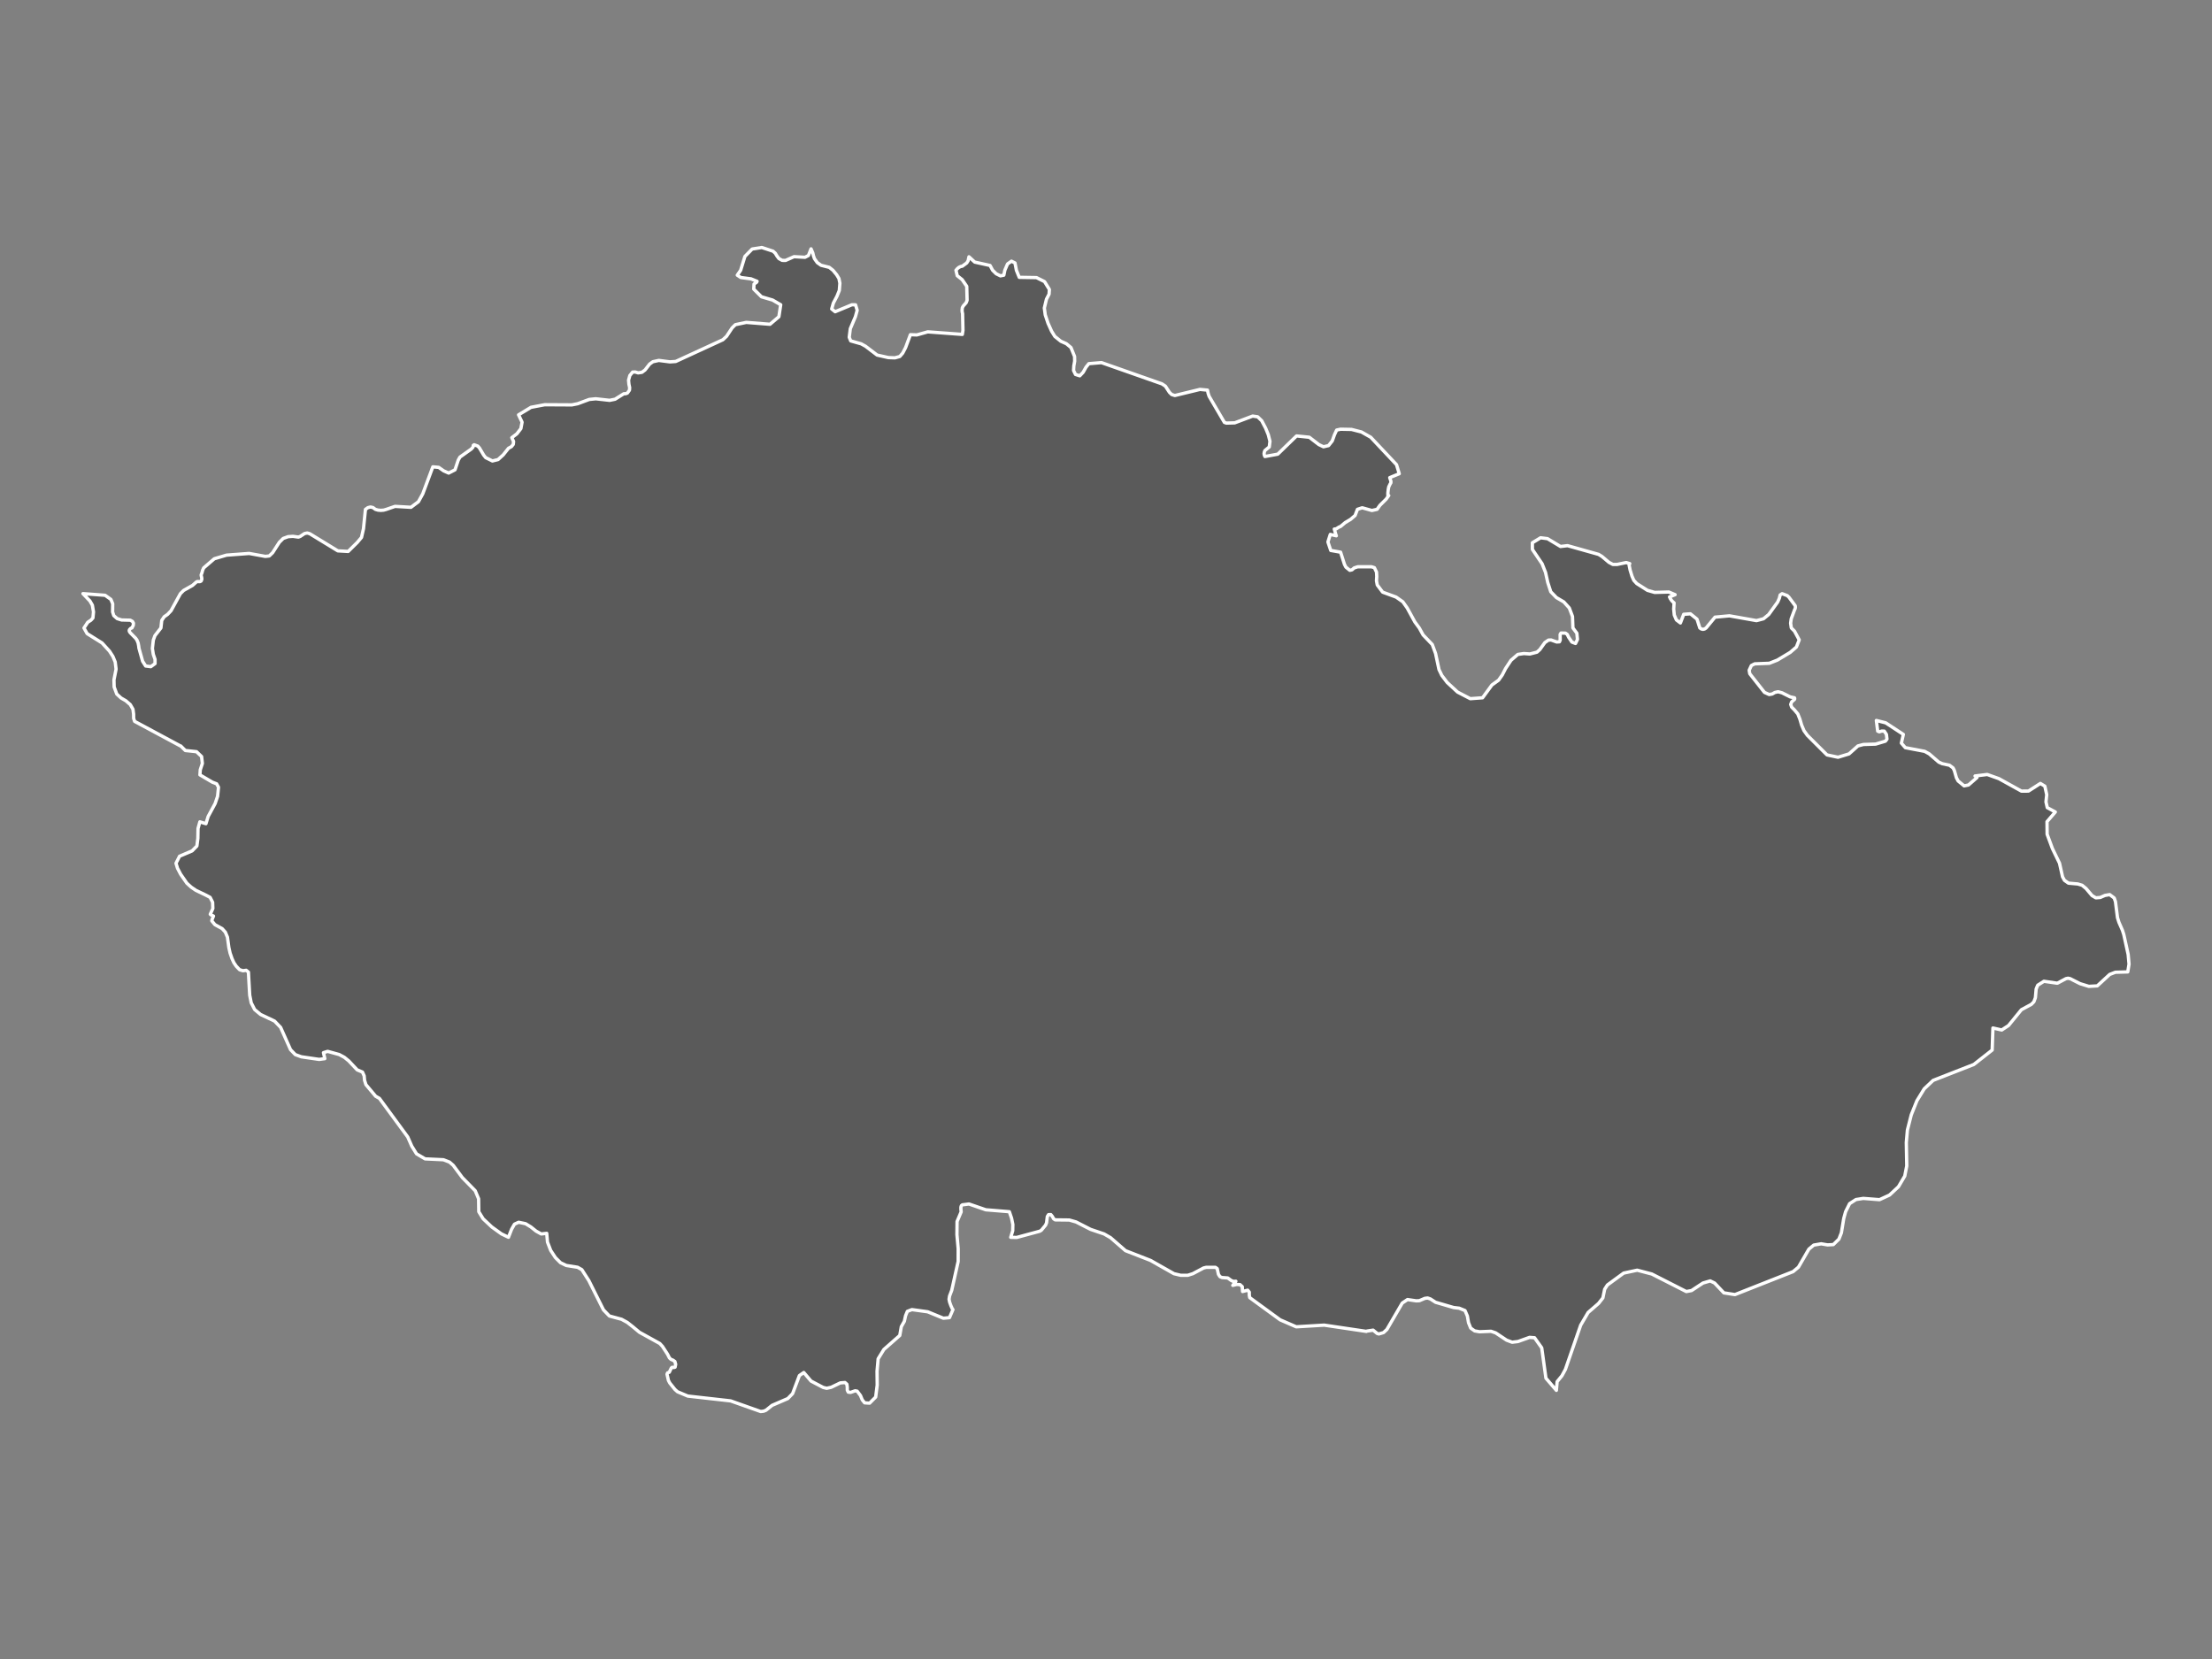 <svg xmlns="http://www.w3.org/2000/svg" xmlns:xlink="http://www.w3.org/1999/xlink" version="1.1" x="0px" y="0px" viewBox="0 0 800 600">
<rect x="0" y="0" width="800" height="600" style="fill:#808080;stroke:none;opacity:1;fill-opacity:1"/>
<style type="text/css">*{fill:black; stroke:white; stroke-width:1.2; fill-opacity:.3; stroke-linecap:round; stroke-linejoin:round;}</style>
<g id="Czech_Republic">
	<path d="M329.254,121.047l2.33,0.081l3.959-1.111l12.499,0.923l0.226-1.497l-0.136-6.024l-0.124-0.493l-0.068-0.664   l0.102-0.969l0.305-0.592l1.075-1.22l0.339-0.879l-0.124-5.045l-1.663-2.434l-1.776-1.41l-0.464-1.968h0.011l0.498-0.593   l0.554-0.458l0.622-0.297l0.622-0.135l1.584-1.159l0.509-0.8l0.305-1.434l2.081,1.919l5.543,1.223l0.928,1.716l1.289,1.276   l1.538,0.764l1.233-0.252l0.362-1.77v-0.018l0.984-2.274l1.414-0.998l1.278,0.647l0.509,2.642l1.029,2.551l6.233,0.099l2.918,1.455   l1.753,2.847l-0.113,1.679l-0.95,1.822l-0.769,3.194l0.328,2.466l1.018,3.058l1.289,2.868l1.165,1.882l2.183,1.756l1.98,0.878   l1.663,1.379l1.312,3.25l0.034,1.683l-0.305,1.736l-0.091,1.646l0.701,1.431l1.366,0.434l0.184,0.058l1.21-1.279l1.041-1.843   l1.018-1.271l4.559-0.385l21.899,7.692l1.244,0.831l1.448,2.225l0.803,0.786l1.154,0.366l9.095-2.207l2.715,0.259l0.238,1.18   l0.351,1.054l5.531,9.439l0.701,0.25l3.031-0.089l6.482-2.446l1.81,0.259l1.471,1.428l1.425,2.713l0.95,2.337l0.6,2.381   l-0.249,2.051l-1.572,1.284l-0.215,0.561l-0.091,0.553l0.079,0.544l0.226,0.517l4.649-0.855l6.787-6.589l4.615,0.473l3.461,2.657   l1.663,0.785l1.844-0.428l1.335-1.685l0.792-2.203l0.803-1.731l1.414-0.303l3.97,0.08l3.575,0.919l3.36,1.909l9.321,9.903   l0.995,3.286l-3.439,1.416l0.419,1.3v0.57l-0.305,0.481l-0.475,0.997l-0.17,0.872l-0.147,1.326l0.011,1.014l0.306-0.098   l-0.939,1.316l-2.251,2.232l-1.029,1.449l-1.878,0.418l-3.507-0.978l-1.719,0.56l-0.848,2.222l-1.64,1.413l-1.923,1.146   l-1.685,1.413l-0.6,0.24l-1.007,0.64l-0.667,0.062l0.532,1.91l0.204,0.524l-2.183-0.497l-0.86,2.726l1.029,3.071l3.552,0.63   l1.414,4.427l0.52,0.993l1.403,1.135l0.803-0.177l0.781-0.683l1.278-0.417h4.988l1.041,0.328l0.769,1.596l0.079,1.596l-0.091,1.56   l0.283,1.497l1.946,2.596l4.875,1.789l2.432,1.709l1.572,2.222l2.783,5.079l1.584,2.158l1.391,2.52l3.314,3.465l1.188,3.234   l1.244,5.828l1.029,2.136l1.923,2.523l3.767,3.484l4.593,2.389l4.445-0.326l3.371-4.612l2.432-1.764l1.335-1.897l1.188-2.313   l1.968-2.984l2.455-2.111l2.172-0.318l2.195,0.15l1.33-0.34l1.226-0.314l1.029-0.919l1.821-2.536l1.312-0.91l0.961-0.035   l2.025,0.725l0.984-0.071l0.271-0.628l-0.023-2.069l0.305-0.469l1.606,0.027l0.656,0.451l0.509,1.034l1.165,1.75l1.324,0.504   l0.701-1.458l-0.215-2.254l-1.425-1.892l-0.158-4.158l-1.154-3.071l-1.991-2.195l-2.669-1.567l-2.047-2.117l-1.075-3.322   l-0.814-3.652l-1.244-3.139l-3.507-5.19l-0.011-2.396l2.975-1.811l2.5,0.32l3.088,1.858l1.618,0.974l2.534-0.302l11.244,3.159   l1.199,0.736l2.545,2.147l1.403,0.745l1.504,0.018l3.337-0.692l1.278,0.39l-0.237,0.479l0.373,1.862l0.679,2.216l0.656,1.489   l1.075,1.17l3.857,2.445l2.602,0.753l5.135-0.15l2.262,0.965l-2.013,0.815l0.305,0.646l0.385,0.576l0.453,0.496l0.498,0.434   l-0.136,2.231l0.215,2.168l0.758,1.761l1.459,1.106l1.188-3.132l2.421-0.186l2.387,1.938l1.018,3.184l0.554,0.371l0.588,0.133   l0.577-0.124l0.566-0.38l3.212-3.91l5.215-0.478l9.785,1.734l2.534-0.664l1.878-1.54l3.247-4.505l0.611-1.399l0.283-1.169   l0.713-0.461l1.855,0.691l0.611,0.576l2.013,2.727l0.271,0.389l0.057,0.46l-0.079,0.513l-0.249,0.54l-1.188,3.203l-0.215,1.566   l0.249,1.725l1.154,1.15l1.708,3.165l-1.029,2.589l-2.217,1.926l-4.66,2.8l-2.918,1.148l-5.282,0.203l-1.199,0.609l-0.803,1.721   l0.226,1.245l5.317,6.749l1.708,0.776l1.108-0.203l0.928-0.538l1.165-0.273l1.437,0.388l2.975,1.481l1.538,0.326l0.045,0.167   l0.023,0.159l-0.023,0.132l-0.045,0.123l-1.018,0.873l-0.351,0.934l0.339,0.978l1.029,1.031l1.21,1.454l0.747,1.885l0.611,2.105   l0.86,2.034l1.233,1.708l7.092,7.074l3.982,0.844l3.982-1.214l3.224-2.885l1.991-0.519l4.389-0.132l3.563-1.065l0.554-0.748   l-0.192-1.699l-0.769-1.18l-0.939-0.026l-0.871,0.273l-0.577-0.246l-0.486-3.857l1.82,0.456l1.551,0.389l6.391,4.191l-0.713,3.142   l1.425,1.654l6.991,1.328l1.663,0.923l3.45,2.981l1.289,0.58l2.568,0.536l1.301,0.967l0.464,0.932l0.758,2.636l0.611,1.151   l2.172,1.783l1.584-0.316l3.065-2.679l-0.124-0.29l-0.147-0.193l-0.192-0.097h-0.238l4.412-0.545l4.231,1.511l8.133,4.505   l2.545-0.009l4.31-2.766l1.617,0.984l0.679,3.082l-0.271,2.607l0.475,2.08l2.907,1.57l-3.009,3.499l0.045,4.549l1.9,5.151   l2.579,5.323l1.097,4.926l0.69,1.268l1.459,1.023l3.371,0.297l1.561,0.472l1.425,1.172l2.149,2.544l1.38,0.83l1.595-0.131   l1.708-0.743l1.708-0.297l1.64,1.224l0.453,1.319l0.735,5.817l0.509,1.624l1.29,2.95l0.486,1.527l1.572,7.195l0.317,3.486   l-0.464,2.814l-4.479,0.122l-2.047,0.784l-4.491,4.145l-3.065,0.174l-3.167-0.975l-3.586-1.811l-0.758-0.157l-0.758,0.157   l-3.122,1.654l-4.841-0.705l-2.251,1.428l-0.566,1.384l-0.271,3.133l-0.554,1.479l-0.905,0.922l-3.597,1.939l-4.66,5.72   l-2.455,1.616l-3.19-0.721l-0.271,7.981l-2.58,2.027l-4.048,3.18l-14.728,5.758l-3.224,3.06l-2.636,4.297l-2.047,5.109   l-1.391,5.495l-0.396,4.488l0.019,1.007l0.14,7.471l-0.724,3.67l-2.274,3.858l-3.224,3.011l-3.631,1.673l-5.871-0.457l-2.647,0.414   l-2.296,1.483l-1.448,2.914l-0.679,2.473l-0.848,5.16l-0.894,2.282l-2.013,1.971l-2.093,0.121l-2.308-0.396l-2.692,0.465   l-1.765,1.472l-3.778,6.521l-1.934,1.608l-21.028,8.301l-4.004-0.627l-3.348-3.548l-1.595-0.773l-2.602,0.765l-2.007,1.32   l-2.133,1.403l-1.9,0.361l-12.488-6.35l-5.26-1.376l-4.898,1.049l-5.882,4.297l-0.995,1.547l-0.645,3.135l-1.572,2.001l-3.767,3.27   l-2.692,4.599l-5.531,15.994l-1.256,2.307l-1.731,2.118l-0.271,3.144l-3.778-4.406l-1.516-10.969l-2.59-3.651l-1.799-0.137   l-4.208,1.5l-2.104,0.257l-2.013-0.754l-3.959-2.632l-1.674-0.574l-4.163,0.172l-1.742-0.309l-1.437-1.012l-0.792-1.964   l-0.407-2.385l-0.86-2l-2.093-0.85l-2.025-0.24l-6.538-1.906l-1.866-1.202l-1.007-0.344l-1.007,0.137l-1.979,0.842l-1.131,0.051   l-3.156-0.464l-1.9,1.271l-5.554,9.542l-1.199,1.123l-1.719,0.506l-0.611-0.197l-1.448-1.183l-2.274,0.343l-0.124,0.112   l-15.305-2.273l-10.113,0.609l-5.803-2.522l-11.006-8.034l-0.158-0.824v-1.151l-0.577-0.713l-1.855,0.481l-0.113-1.753   l-0.814-0.747l-1.233-0.052l-1.38,0.327l1.12-1.487l-0.916,0.06l-0.815-0.37l-1.199-0.877l-2.093-0.155l-0.746-0.318l-0.543-0.851   l-0.441-2.046l-0.634-0.482l-3.348,0.009l-0.95,0.232l-3.891,2.063l-1.844,0.584h-2.523l-2.455-0.584l-8.495-4.807l-6.517-2.54   l-2.51-0.978l-5.407-4.7l-2.353-1.352l-4.864-1.645l-5.26-2.688l-2.443-0.698l-5.124-0.06l-0.543-0.379l-0.452-0.827l-0.554-0.69   l-0.837,0.009l-0.441,0.681l-0.272,2.24l-0.362,0.879l-1.516,1.826l-0.566,0.362l-8.348,2.256l-2.172-0.043l0.724-2.377   l0.045-2.265l-0.464-2.266l-0.803-2.353l-8.518-0.698l-6.086-2.095l-2.398,0.31l-0.351,0.276l-0.17,0.56v0.776l0.102,0.905   l-1.493,3.516l-0.045,4.746l0.453,5.096l-0.011,4.603l-2.319,10.418l-0.792,2.096l-0.181,1.159l0.215,1.047l0.475,1.314   l0.486,1.073l0.238,0.3l-1.256,2.909l-2.217,0.206l-5.656-2.325l-5.712-0.79l-1.651,0.635l-0.645,1.579l-0.441,2.016l-1.097,1.947   l-0.554,3.173l-5.758,5.074l-2.07,3.367l-0.396,4.474l0.056,5.062l-0.554,4.302l-0.496,0.497l-1.699,1.704l-1.798-0.12l-0.86-1.081   l-0.645-1.556l-1.176-1.561l-0.713-0.158l-1.674,0.586l-0.848-0.094l-0.351-0.697l-0.011-1.103l-0.136-1.056l-0.701-0.62   l-1.686,0.137l-3.28,1.583l-1.64,0.368l-1.289-0.316l-4.366-2.293l-2.624-3.098l-1.595,1.104l-2.455,6.532l-1.731,1.783   l-5.69,2.458l-2.206,1.773l-0.86,0.342l-1.052,0.12l-10.859-3.846l-15.508-1.744l-3.721-1.565l-0.916-0.821l-1.889-2.361   l-0.475-0.907l-0.509-2.259l0.204-0.479l0.622-0.231l0.735-1.549l0.328-0.24l0.532,0.103l0.498-0.154l0.204-1.036l-0.283-1.01   l-0.656-0.462l-0.758-0.308l-0.554-0.522l-0.701-1.362l-1.821-2.802l-0.962-1.046l-7.364-4.063l-2.398-1.998l-1.991-1.561   l-2.081-1.141l-4.4-1.184l-2.138-2.223l-5.283-10.564l-2.545-3.98l-1.538-0.86l-4.078-0.645l-2.07-0.98l-1.866-1.866l-1.708-2.598   l-1.165-3.03l-0.271-3.151l-1.991,0.224l-1.866-1.033l-1.855-1.49l-1.923-1.18l-1.806-0.384l-0.705-0.15l-1.516,0.698l-1.041,1.835   l-1.131,2.902l-2.556-1.231l-3.461-2.489l-3.145-2.955l-1.572-2.56l-0.068-4.682l-1.222-2.907l-4.649-4.746l-3.326-4.464   l-1.335-1.157l-2.195-0.847l-6.617-0.311l-3.099-1.815l-1.742-2.809l-1.437-3.294l-10.248-13.961l-1.357-0.771l-0.023-0.026   l-3.495-4.168l-0.498-1.56l-0.147-1.621l-0.611-1.37l-1.9-0.789l-3.077-3.27l-1.584-1.284l-1.855-0.998l-4.185-1.154l-1.504,0.477   l0.486,2.161l-2.047,0.278l-6.448-0.946l-2.172-0.79l-1.731-1.797l-3.586-8.051l-2.206-2.286l-5.045-2.382l-2.138-1.783   l-1.244-2.435l-0.543-2.732l-0.317-5.527l-0.147-2.839l-0.814-0.662l-1.154,0.165l-1.233-0.375l-1.188-1.246l-0.86-1.263   l-0.69-1.508l-0.701-2.022l-0.441-1.979l-0.509-3.742l-0.769-1.832l-1.154-1.274l-2.613-1.44l-1.12-1.362l0.079-0.41l0.52-1.327   l-0.871-0.428l-0.283-0.227l0.927-2.07l-0.079-2.245l-0.905-1.791l-1.516-0.795l-3.642-1.748l-1.674-1.145l-1.572-1.425   l-2.262-3.262l-1.131-2.17l-0.543-1.785l1.29-2.547l4.525-1.926l1.742-1.769l0.351-2.786l0.057-3.558l0.667-2.393l2.195,0.675   l0.803-2.622l2.522-4.676l0.882-2.598l0.339-3.301l-0.679-1.229l-1.561-0.606l-4.479-2.635l0.125-1.845l0.758-2.294l-0.283-2.488   l-1.844-1.759l-4.027-0.422l-1.674-1.654h-0.113l-16.56-8.89l-0.351-1.083l-0.023-1.55l-0.226-1.745l-0.973-1.683l-1.584-1.375   l-1.753-1.014l-1.55-1.42l-0.95-2.584l-0.068-2.558l0.769-3.883l-0.317-2.569l-0.837-2.031l-1.233-1.908l-2.681-2.951l-5.407-3.386   l-1.131-2.034l1.369-2.07l1.131-0.743l0.735-0.796l0.204-2.195l-0.407-2.443l-0.882-1.523L30,214.698l2.758,0.204l5.25,0.389   l2.104,1.497l0.645,1.585l-0.034,2.939l0.43,1.336l1.222,1.079l1.595,0.495l3.145,0.08l0.781,0.433l0.362,0.619l-0.056,0.787   l-0.486,0.964l-0.17,0.027l-0.147,0.053l-0.147,0.097l-0.136,0.124l-0.294,0.327l-0.102,0.345l0.113,0.38l0.283,0.398l1.912,1.936   l0.475,0.645l0.452,1.114l0.192,0.999l0.113,0.884l1.312,4.708l1.109,1.731l1.866,0.238l1.527-1.112v-1.519l-0.633-1.828   l-0.328-2.12l0.339-3.04l0.588-1.609l2.16-2.776l0.294-2.715l0.894-1.336l1.222-0.858l1.244-1.31l3.394-6.189l1.176-1.169   l3.213-1.807l1.301-1.17l0.396-0.23l0.984,0.036l0.441-0.239l0.238-0.629l-0.068-0.674l-0.147-0.576l-0.023-0.354l0.294-0.771   l0.226-0.869l0.385-0.851l0.814-0.709l3.031-2.608l4.412-1.304l8.19-0.612l5.848,1.065l1.425-0.16l1.222-1.18l2.421-3.763   l1.403-1.394l1.787-0.648l1.753-0.107l1.957,0.275l0.679-0.266l1.538-1.021l0.984-0.204l0.916,0.275l10.135,6.188l3.744,0.213   l0.882-0.871l2.387-2.359l1.55-1.838l0.713-3.135l0.713-7.011l0.905-0.631l0.916-0.222l0.905,0.196l0.848,0.64l0.961,0.285   l1.018,0.089l1.029-0.08l0.995-0.276h0.011l0.023-0.018l3.088-1.067l5.769,0.338l2.692-2.019l1.572-2.855l3.642-9.765l2.127,0.196   l1.776,1.247l1.821,0.81l2.296-1.176l1.165-3.492l0.611-1.096l4.106-2.923l0.656-0.713l0.068-0.624l0.305-0.214l1.335,0.49   l0.588,0.669l1.538,2.594l0.724,0.909l2.443,1.203l2.036-0.508l1.855-1.693l1.9-2.38l1.086-0.615l0.656-0.811l0.102-1.043   l-0.633-1.382l1.821-1.383l1.459-1.891l0.43-2.329l-1.267-2.651l4.479-2.715l4.966-0.938l9.83,0.054l2.11-0.42l4.163-1.546   l2.364-0.241l5.022,0.563l1.968-0.402l3.167-1.984l0.667-0.018l0.633-0.223l0.747-1.072l0.057-0.912l-0.26-1.216l-0.136-1.466   l0.464-1.681l1.007-1.243l0.928-0.036l1.063,0.322l1.38-0.206l1.12-0.841l1.674-2.147l1.176-0.841l2.138-0.465l4.004,0.519   l2.104-0.143l17.058-7.852l1.335-1.254l2.002-3.029l1.188-1.174l3.936-0.825l8.585,0.681l3.212-2.734l0.656-4.323l-2.918-1.696   l-4.038-1.194l-2.794-2.774l0.102-1.823l0.928-0.647l0.17-0.35l-2.183-0.889l-3.699-0.485l-1.278-0.844l1.222-1.77l1.538-5.007   l2.624-2.68l3.484-0.553l4.072,1.336l0.826,0.755l0.577,0.967l0.713,0.949l1.188,0.647l1.21,0.027l3.065-1.362l3.97,0.225   l1.244-0.647l0.95-2.406l0.633,1.475l0.238,1.048l0.373,1.043l1.029,1.425l1.357,0.953l2.952,0.746l1.346,1.06l1.324,1.608   l0.837,1.374l0.339,1.698l-0.204,2.613l-0.848,2.091l-1.312,2.495l-0.6,2.117l1.256,0.996l6.052-2.521l1.324,0.027l0.588,1.965   l-0.634,2.305l-1.855,4.366l-0.385,3.1l0.532,1.299l3.801,1.075l1.561,0.869l4.185,3.188l4.061,0.913l2.375,0.09l1.765-0.483   l1.063-1.226l1.041-2.006L329.254,121.047z"/>
</g>
</svg>
